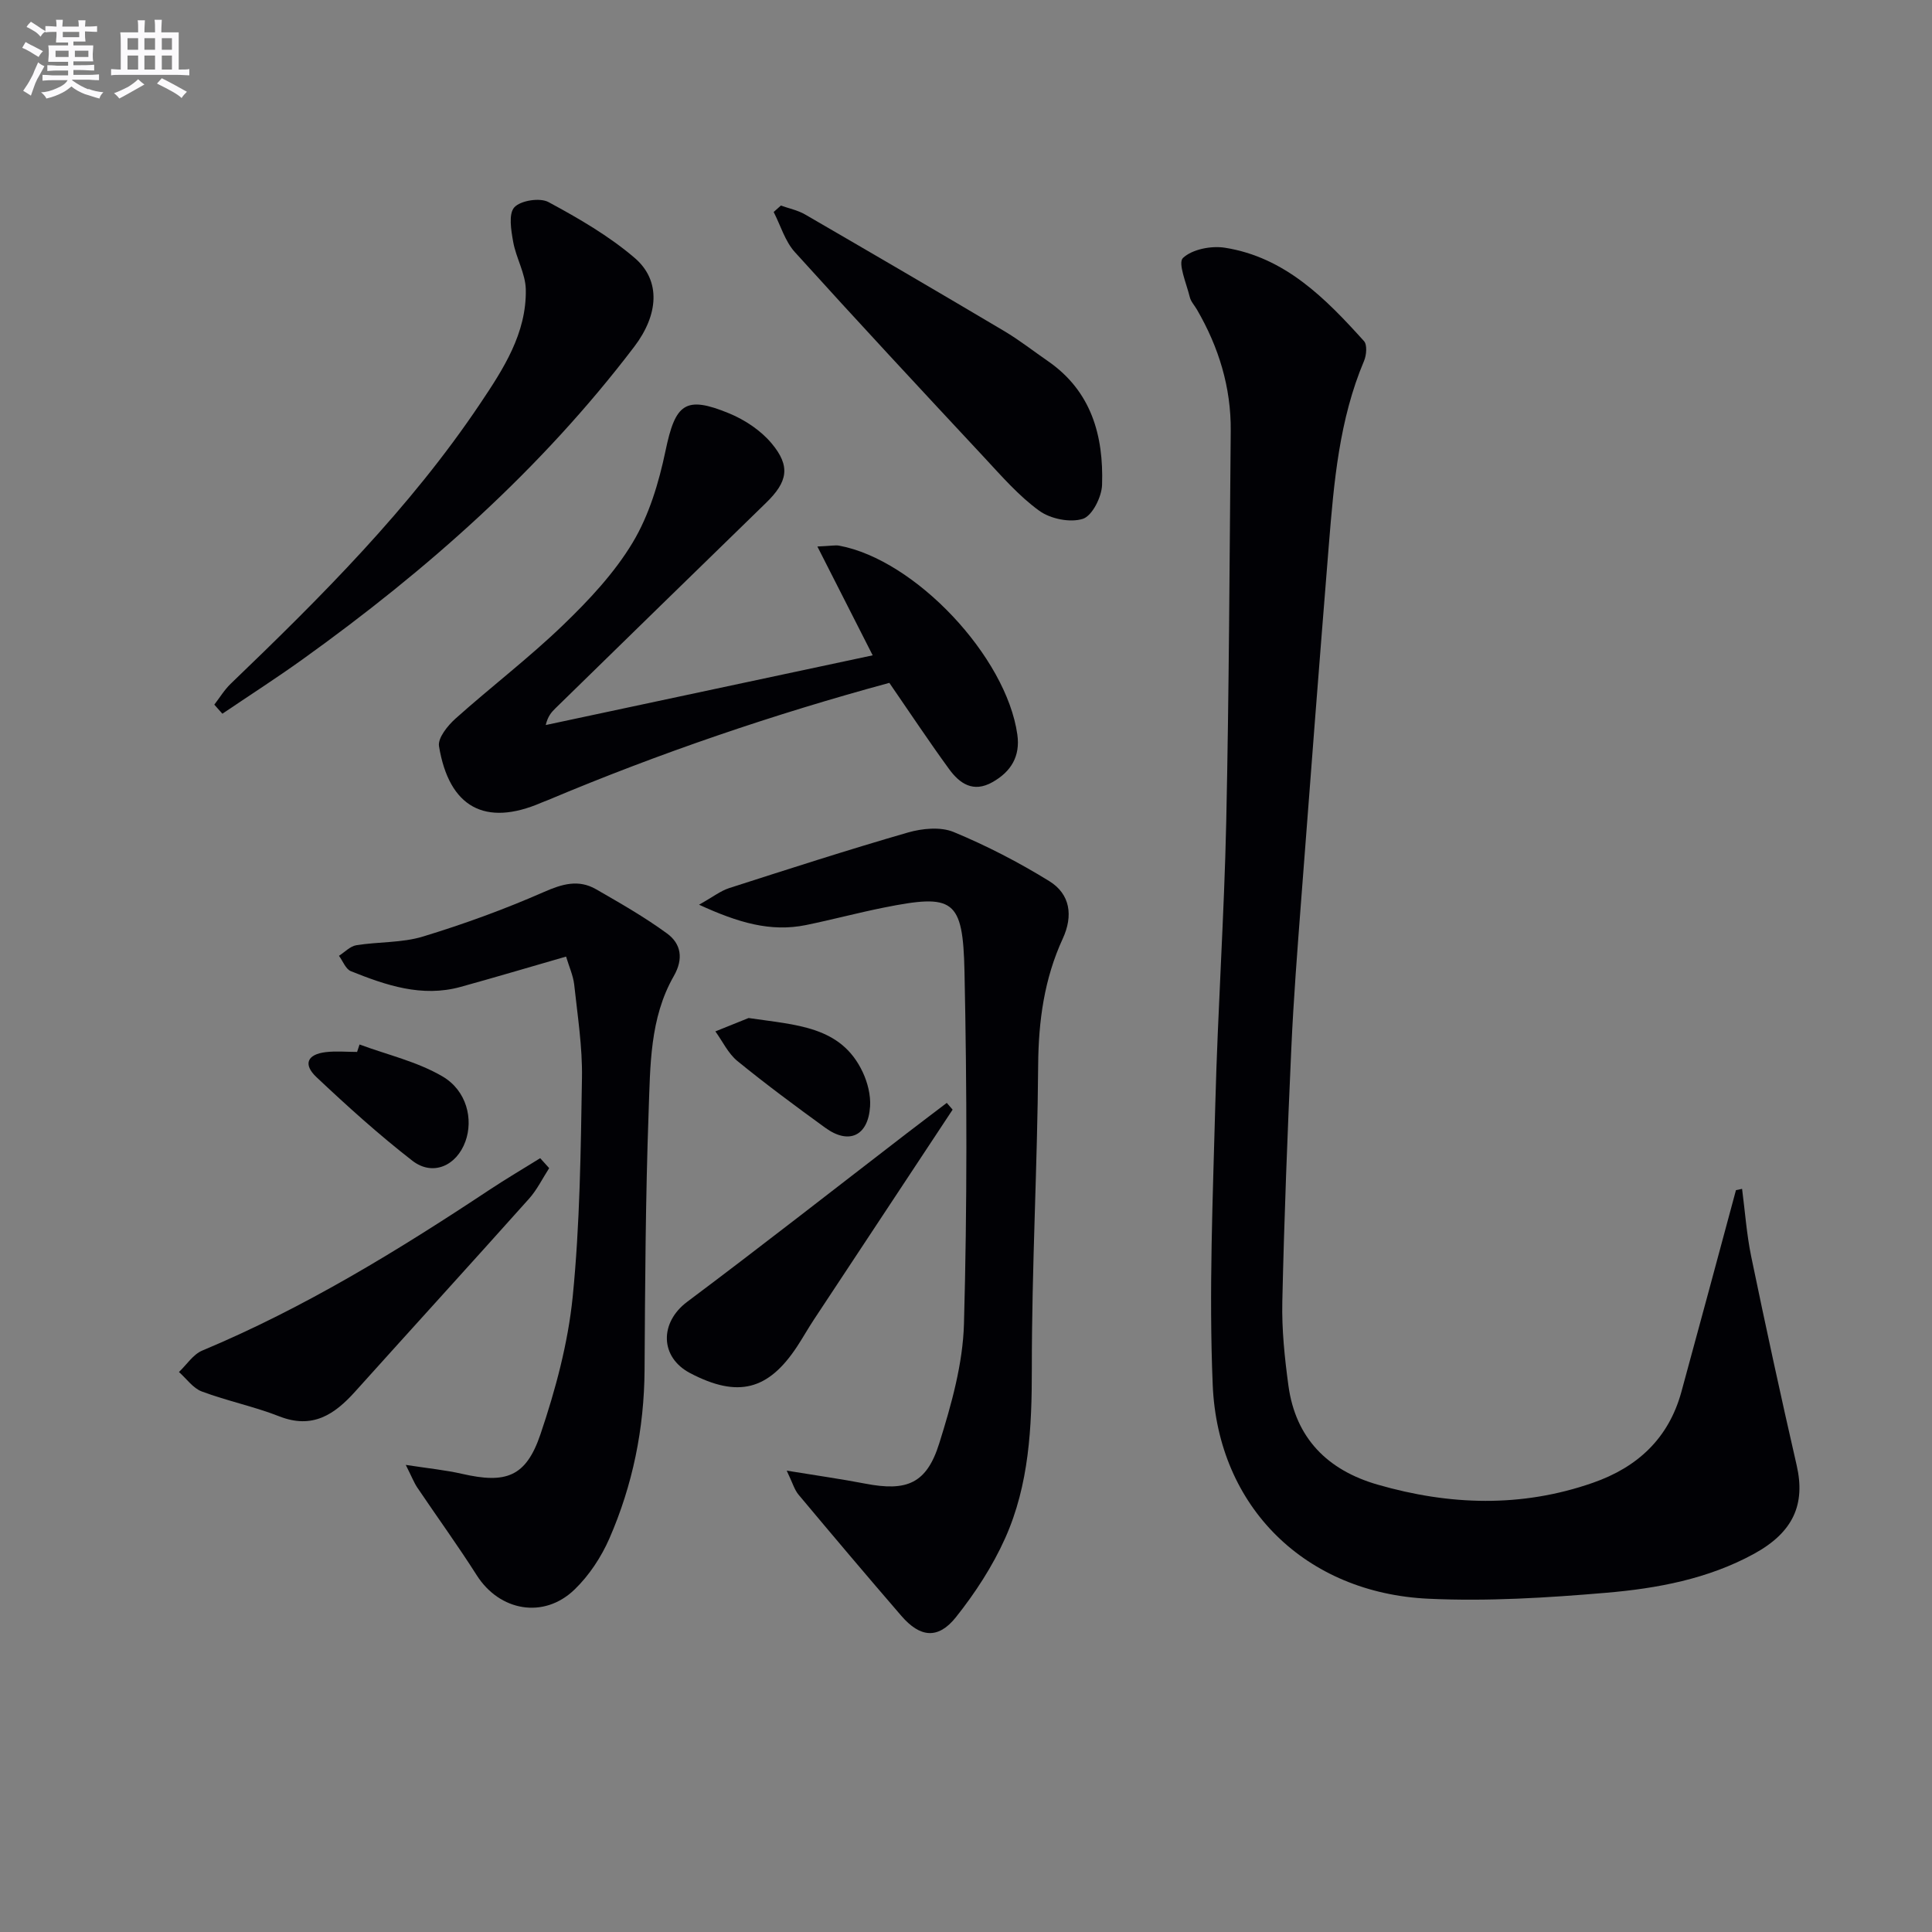<svg enable-background="new 0 0 400 400" viewBox="0 0 400 400" xmlns="http://www.w3.org/2000/svg"><rect x="0" y="0" width="400" height="400" fill="#808080" stroke="none"/><g fill="#010105"><path d="m360.68 246.14c.61 4.68.94 9.41 1.89 14.02 2.99 14.43 6.11 28.84 9.41 43.21 1.86 8.11-.72 13.89-8.83 18.33-9.54 5.22-20.06 7.17-30.64 8.07-12.21 1.04-24.54 1.8-36.76 1.23-25.42-1.18-43.61-18.95-44.67-44.26-.81-19.39.03-38.86.54-58.28.51-19.45 1.84-38.89 2.26-58.34.58-26.97.68-53.95.93-80.92.08-9.02-2.49-17.35-7-25.11-.5-.86-1.26-1.66-1.48-2.59-.68-2.78-2.51-7.05-1.41-8.09 1.92-1.81 5.86-2.57 8.69-2.12 12.45 1.97 20.82 10.49 28.79 19.33.69.77.52 2.89.02 4.08-5.15 12.17-6.24 25.09-7.29 38.02-1.98 24.51-3.87 49.03-5.73 73.55-.78 10.28-1.59 20.56-2.05 30.86-.79 17.44-1.47 34.89-1.86 52.35-.13 5.78.48 11.62 1.26 17.37 1.48 10.92 8.11 17.54 18.48 20.53 14.87 4.29 29.74 4.79 44.55-.38 9.25-3.22 15.69-9.2 18.33-18.82 3.81-13.91 7.54-27.84 11.3-41.77.43-.09.85-.18 1.27-.27z"/><path d="m162.88 304.48c6.27 1.03 11.29 1.73 16.26 2.69 8.61 1.66 12.71.02 15.33-8.37 2.51-8.01 4.88-16.43 5.11-24.73.67-24.26.62-48.57.11-72.84-.32-15.15-2.25-16.22-16.77-13.31-5.37 1.08-10.67 2.5-16.04 3.6-7.31 1.49-14.01-.47-22.15-4.21 2.87-1.61 4.45-2.86 6.24-3.44 12.29-3.95 24.58-7.92 36.98-11.5 2.97-.86 6.76-1.23 9.47-.12 6.84 2.83 13.5 6.28 19.81 10.17 4.36 2.69 4.99 7.17 2.8 11.92-3.83 8.31-5.02 17.02-5.09 26.18-.15 20.96-1.33 41.91-1.31 62.87.01 12.1-.56 23.99-5.52 35.07-2.61 5.83-6.22 11.37-10.21 16.38-3.69 4.62-7.42 4.19-11.29-.3-7.16-8.29-14.23-16.66-21.26-25.06-.87-1.02-1.25-2.47-2.47-5z"/><path d="m117.2 198.05c-7.84 2.26-14.83 4.34-21.85 6.28-8.01 2.21-15.43-.34-22.71-3.26-1.07-.43-1.65-2.09-2.46-3.18 1.19-.76 2.31-1.98 3.59-2.19 4.57-.74 9.41-.47 13.77-1.79 8.5-2.59 16.91-5.65 25.04-9.22 3.82-1.68 7.19-2.67 10.83-.58 5 2.88 10.05 5.76 14.7 9.16 2.91 2.13 3.44 5.24 1.39 8.82-4.99 8.71-4.86 18.58-5.21 28.14-.64 17.8-.73 35.62-.84 53.43-.08 12.15-2.46 23.8-7.28 34.86-1.69 3.86-4.2 7.67-7.22 10.58-6.38 6.16-15.53 4.46-20.24-2.95-3.92-6.17-8.22-12.09-12.31-18.16-.69-1.03-1.14-2.22-2.39-4.7 4.72.73 8.23 1.07 11.64 1.85 9.09 2.08 13.24.68 16.25-8.2 3.11-9.2 5.7-18.82 6.67-28.45 1.5-15.02 1.67-30.19 1.92-45.31.11-6.44-.92-12.91-1.61-19.35-.22-1.87-1.06-3.7-1.68-5.78z"/><path d="m169.23 113.15c2.9-.13 3.73-.32 4.5-.18 15.73 2.91 34.62 22.94 36.9 39.12.63 4.47-1.28 7.67-5.16 9.85-3.98 2.25-6.79.28-8.97-2.71-4.19-5.75-8.12-11.68-12.37-17.85-23.9 6.48-47.58 14.54-70.69 24.27-.46.19-.94.35-1.39.55-11.56 4.98-19.06 1.01-21.16-11.7-.28-1.71 1.81-4.29 3.45-5.75 7.31-6.54 15.15-12.51 22.2-19.3 5.37-5.17 10.65-10.79 14.45-17.12 3.4-5.66 5.42-12.42 6.79-18.96 2.04-9.78 4.05-11.55 13.2-7.78 3.24 1.34 6.52 3.52 8.75 6.18 4.02 4.78 3.34 8-1.13 12.34-14.57 14.16-29.1 28.37-43.64 42.57-.81.79-1.55 1.65-1.97 3.43 22.33-4.76 44.66-9.52 67.69-14.43-3.85-7.59-7.37-14.52-11.45-22.53z"/><path d="m44.37 145.89c1.12-1.45 2.08-3.06 3.39-4.32 18.72-17.99 37.1-36.3 51.64-57.99 4.81-7.17 9.64-14.58 9.46-23.66-.07-3.29-2.01-6.5-2.61-9.84-.43-2.39-1-5.81.24-7.16 1.31-1.42 5.29-2.04 7.07-1.08 6.23 3.36 12.49 6.98 17.84 11.56 5.52 4.72 4.9 11.82-.07 18.36-19.31 25.39-42.88 46.24-68.67 64.74-5.44 3.9-11.07 7.52-16.62 11.27-.55-.62-1.11-1.25-1.67-1.88z"/><path d="m161.67 42.56c1.68.6 3.49.96 5.01 1.84 13.78 7.99 27.54 16.02 41.24 24.15 3.13 1.86 6.02 4.13 9.02 6.2 9.03 6.23 11.57 15.47 11.23 25.65-.08 2.5-2.04 6.4-3.98 7.02-2.63.84-6.7.01-9.02-1.67-4.26-3.08-7.81-7.19-11.43-11.08-13.14-14.09-26.26-28.19-39.18-42.48-2.03-2.25-2.95-5.51-4.38-8.3.5-.44.99-.89 1.49-1.33z"/><path d="m113.7 241.85c-1.37 2.12-2.5 4.46-4.16 6.32-11.95 13.37-24.03 26.62-36.02 39.95-4.27 4.75-8.82 7.81-15.67 5.13-5.23-2.05-10.8-3.19-16.07-5.16-1.82-.68-3.17-2.65-4.73-4.03 1.6-1.51 2.93-3.65 4.83-4.44 21.1-8.83 40.47-20.69 59.46-33.28 3.44-2.28 7-4.37 10.5-6.55.63.69 1.24 1.38 1.86 2.06z"/><path d="m197.23 229.74c-.99 1.5-1.99 3-2.98 4.51-8.59 13-17.18 25.99-25.76 38.99-1.19 1.8-2.24 3.68-3.42 5.48-6 9.15-12.3 10.73-22.15 5.59-6.34-3.31-6.38-10.49-.65-14.78 15.26-11.43 30.27-23.19 45.38-34.82 2.78-2.14 5.58-4.24 8.37-6.37.4.48.8.94 1.21 1.4z"/><path d="m74.44 216.25c5.75 2.13 11.92 3.54 17.14 6.59 5.09 2.97 6.43 8.91 4.78 13.48-1.84 5.07-6.77 7.26-10.98 4-6.93-5.38-13.47-11.29-19.86-17.31-2.83-2.67-1.9-4.73 1.94-5.18 2.13-.25 4.31-.04 6.47-.04.17-.53.34-1.04.51-1.54z"/><path d="m154.99 210.77c9.91 1.47 19.15 1.66 23.63 11.21 1.01 2.15 1.67 4.76 1.52 7.09-.39 6.13-4.39 7.98-9.28 4.42-6.16-4.47-12.28-9-18.18-13.81-1.92-1.56-3.07-4.07-4.57-6.14 2.62-1.05 5.26-2.11 6.88-2.77z"/></g><path d="m6.8 9.5c.6.3 1.3.7 2.1 1.1-.4.4-.7.8-.9 1.2-.7-.4-1.3-.8-1.8-1.1s-1.1-.6-1.6-.8c.2-.4.5-.8.7-1.2.4.2.8.5 1.5.8zm.9 6.9c-.3.6-.5 1.1-.7 1.7s-.4 1.1-.6 1.7c-.6-.4-1.1-.7-1.6-1 .7-1 1.2-1.8 1.5-2.4.3-.5.6-1.1.8-1.7.3-.6.5-1.2.8-1.8.3.3.8.6 1.3.8-.7 1.3-1.2 2.2-1.5 2.7zm.1-11c.4.3 1 .7 1.7 1.1-.5.2-.8.6-1.1 1.1-.5-.6-1-1-1.4-1.2s-.9-.6-1.5-.8c.2-.4.5-.7.9-1.1.5.3.9.6 1.4.9zm10.5 13c1 .4 2 .6 3.1.7-.4.4-.7.8-.8 1.3-.9-.2-1.9-.6-3-.9-1-.4-2-.9-2.8-1.6-.5.4-1.1.9-1.9 1.3s-1.9.9-3.3 1.2c-.1-.3-.5-.8-1.1-1.3 1 0 2.1-.3 3.2-.8 1.2-.5 1.9-1 2.3-1.7h-3.2c-.4 0-1 0-2 .1v-1.2c1 0 1.7.1 2 .1h3.3v-1h-2.3c-.2 0-.9 0-2 .1v-1.2c1.2 0 1.9.1 2 .1h2.3v-.8h-4.1c0-.7.1-1.2.1-1.6 0-.5 0-1.1-.1-1.8h4.1v-.6h-2.5c0-.6.1-1.1.1-1.6v-.6h-.5c-.4 0-1 0-1.8.1v-1.3c1.2 0 1.9.1 2.1.1h.2c0-.3 0-.8-.1-1.4h1.4c0 .6-.1 1-.1 1.4h3.4c0-.4 0-.8-.1-1.3h1.5c0 .4-.1.9-.1 1.3.7 0 1.5 0 2.5-.1v1.2c-1 0-1.8-.1-2.5-.1v.6c0 .3 0 .8.1 1.5h-2.5v.8h4.1c0 .7-.1 1.3-.1 1.8s0 1 .1 1.5h-4.1v.8h1.4c.8 0 1.8 0 2.9-.1v1.2c-1 0-1.9-.1-2.8-.1h-1.5v1h3.2c.3 0 1 0 2.1-.1v1.2c-1.1 0-1.8-.1-2.1-.1h-3.4l-.1.1c1.4 1 2.4 1.5 3.4 1.9zm-4.1-6.6v-1.3h-2.7v1.3zm2.2-4.1v-1.1h-3.4v1.1zm1.9 4.1v-1.3h-2.8v1.3z" fill="#fbfafc"/><path d="m37 6.7v2.3 5.4c1 0 1.8 0 2.2-.1v1.3c-.6 0-1.5-.1-2.5-.1h-11.9c-.7 0-1.3 0-1.8.1v-1.3c.5 0 1.1.1 2 .1v-5.2c0-1 0-1.8-.1-2.5h3.7c0-1.3 0-2.1-.1-2.5h1.5c0 .4-.1 1.3-.1 2.5h2.2c0-1.2 0-2.1-.1-2.6h1.5c0 .4-.1 1.3-.1 2.6zm-12.3 13.7c-.3-.4-.7-.8-1.1-1.1 1.1-.4 2.1-.9 2.9-1.3.8-.5 1.5-1 2.1-1.6.4.4.9.8 1.3 1.1-2.5 1.4-4.2 2.4-5.2 2.9zm3.9-10.1v-2.4h-2.2v2.4zm0 4.1v-2.9h-2.2v2.9zm3.5-4.1v-2.4h-2.2v2.4zm0 4.1v-2.9h-2.2v2.9zm.4 2.9 1-1.1c.6.3 1.4.7 2.5 1.3s2 1.1 2.7 1.5c-.4.4-.8.8-1.1 1.3-.8-.8-2.5-1.7-5.1-3zm3.1-7v-2.4h-2.1v2.4zm0 4.1v-2.9h-2.1v2.9z" fill="#fbfafc"/></svg>